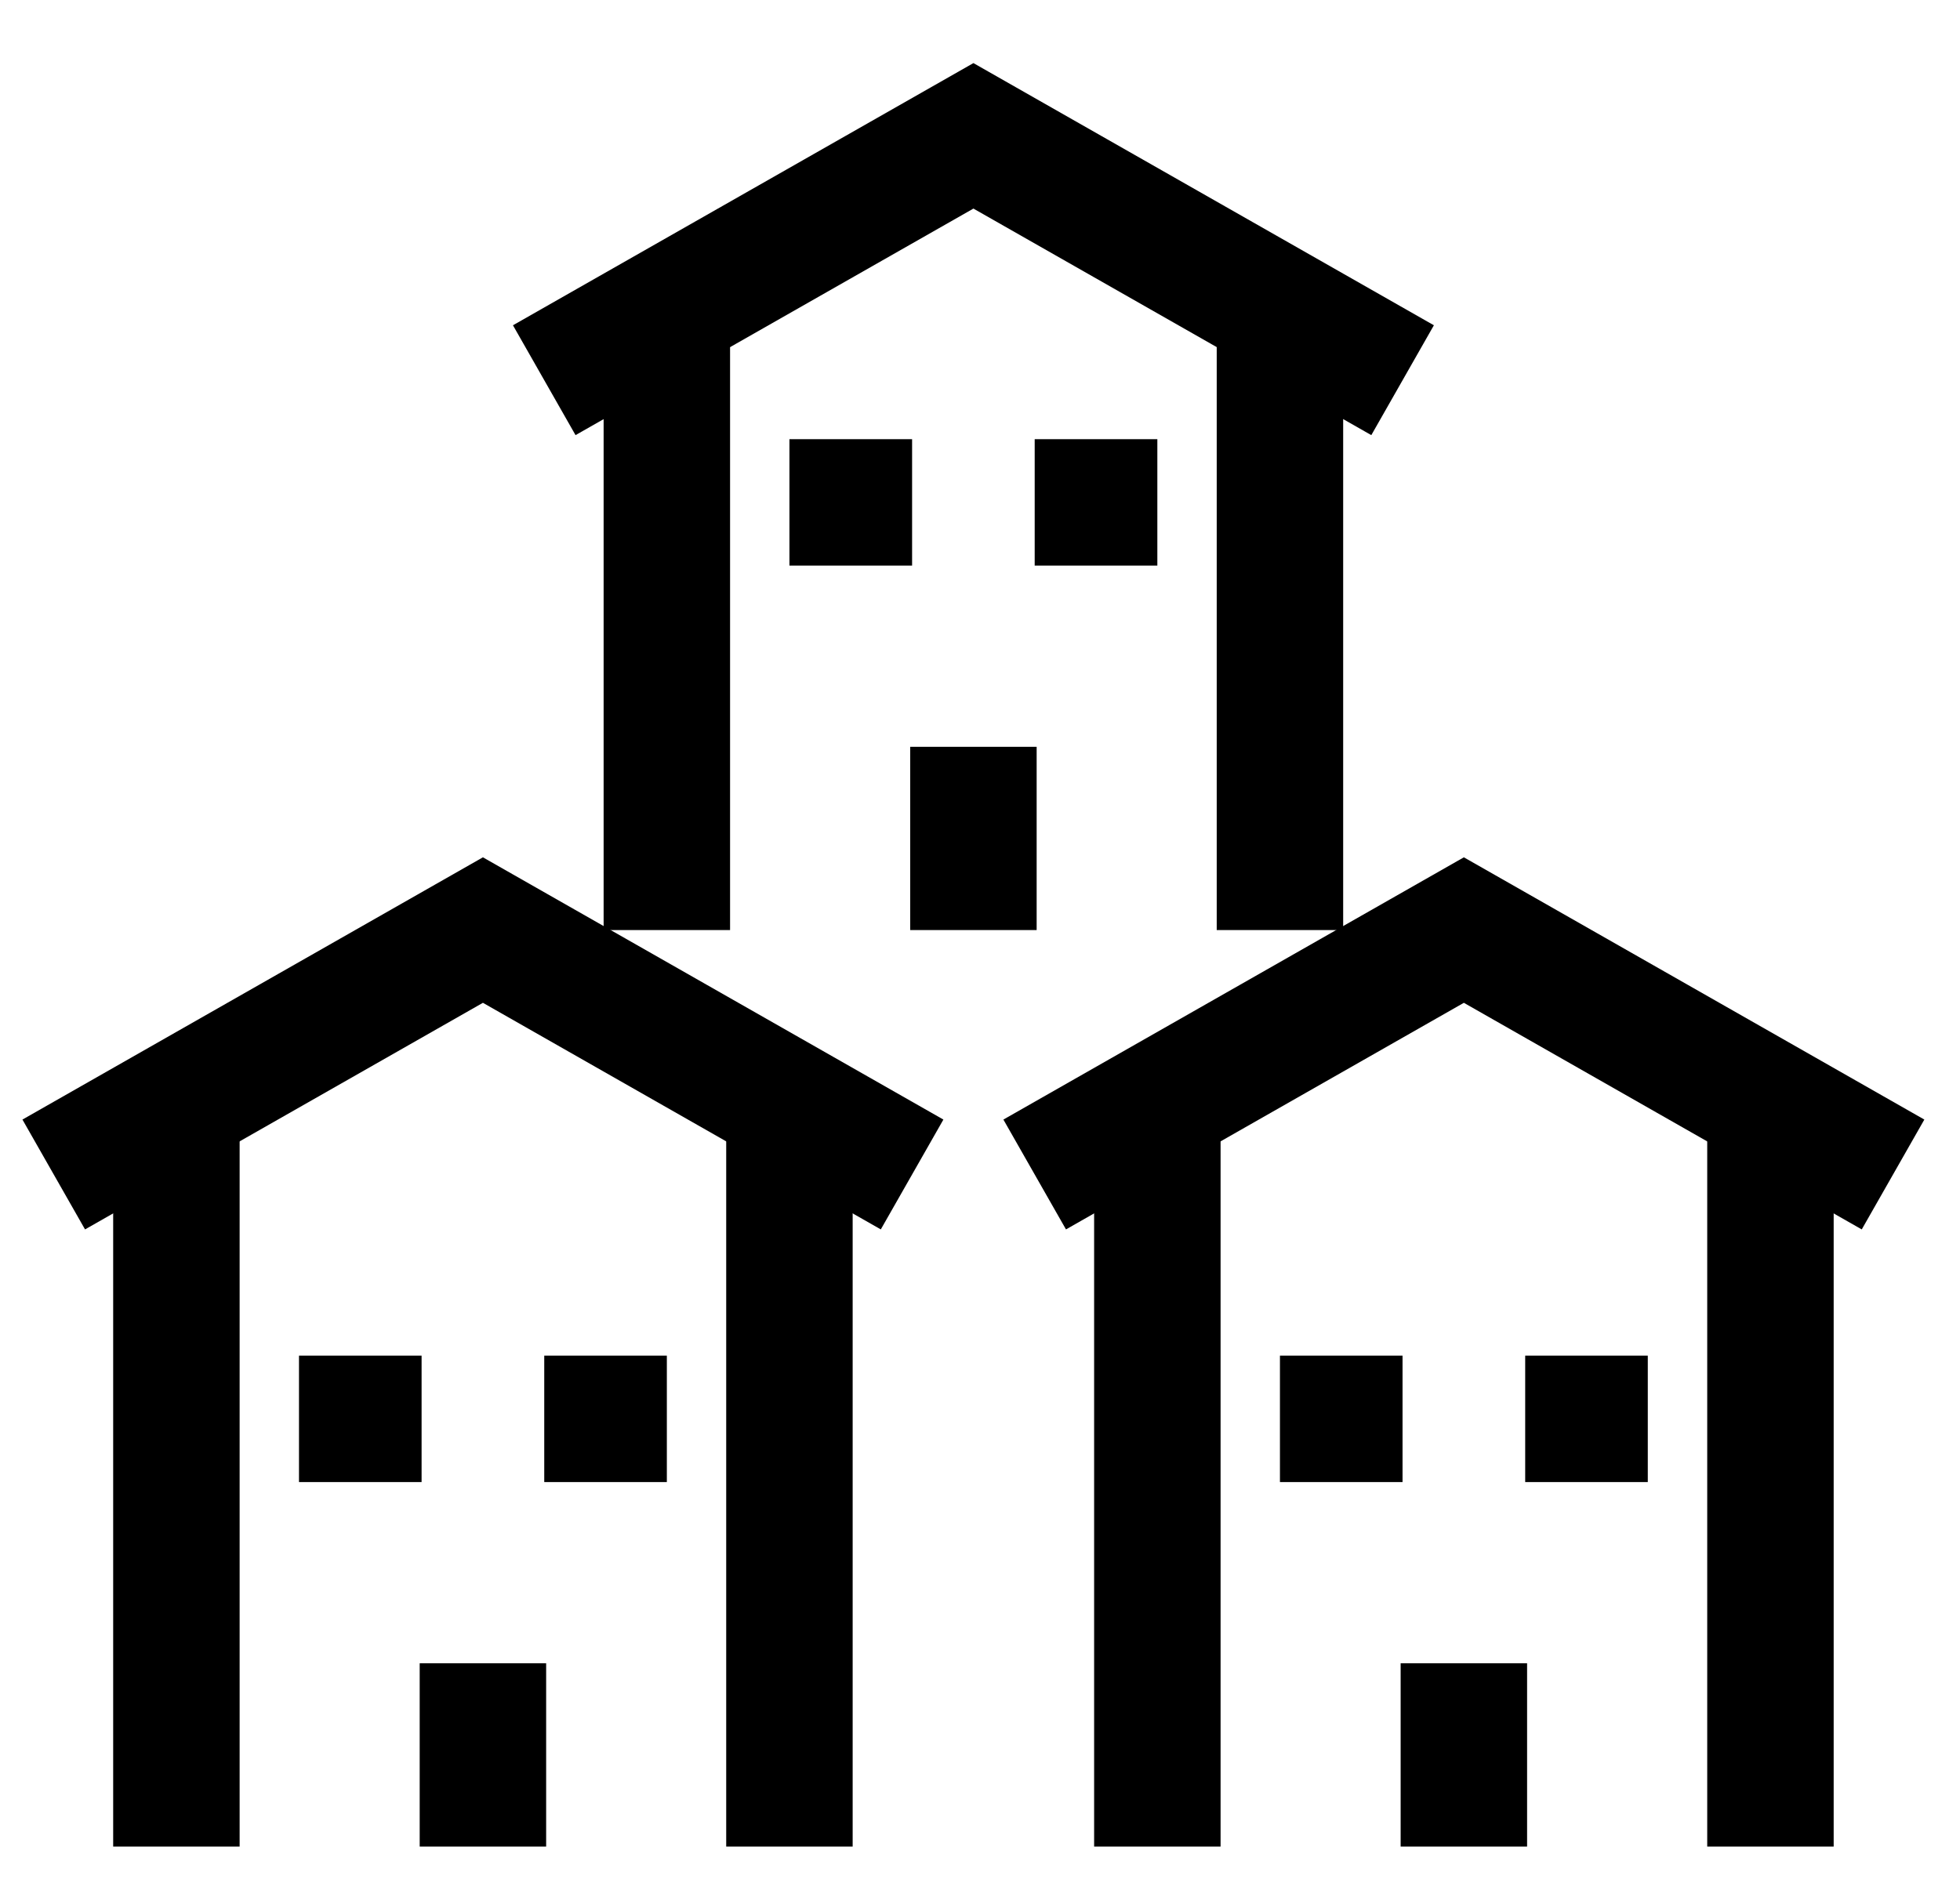 <svg width="31" height="30" viewBox="0 0 31 30" fill="none" xmlns="http://www.w3.org/2000/svg">
  <path d="M4.729 22.447H6.668" stroke="black" stroke-width="2" stroke-miterlimit="10"/>
  <path d="M2.79 17.653V29.213" stroke="black" stroke-width="2" stroke-miterlimit="10"/>
  <path d="M12.486 29.213V17.653" stroke="black" stroke-width="2" stroke-miterlimit="10"/>
  <path d="M7.638 29.213V26.314" stroke="black" stroke-width="2" stroke-miterlimit="10"/>
  <path d="M8.608 22.447H10.547" stroke="black" stroke-width="2" stroke-miterlimit="10"/>
  <path d="M14.426 18.581L7.638 14.714L0.85 18.581" stroke="black" stroke-width="2" stroke-miterlimit="10"/>
  <path d="M20.244 22.447H22.183" stroke="black" stroke-width="2" stroke-miterlimit="10"/>
  <path d="M18.305 17.653V29.213" stroke="black" stroke-width="2" stroke-miterlimit="10"/>
  <path d="M28.002 29.213V17.653" stroke="black" stroke-width="2" stroke-miterlimit="10"/>
  <path d="M23.153 29.213V26.314" stroke="black" stroke-width="2" stroke-miterlimit="10"/>
  <path d="M24.123 22.447H26.062" stroke="black" stroke-width="2" stroke-miterlimit="10"/>
  <path d="M29.941 18.581L23.153 14.714L16.365 18.581" stroke="black" stroke-width="2" stroke-miterlimit="10"/>
  <path d="M12.486 7.948H14.426" stroke="black" stroke-width="2" stroke-miterlimit="10"/>
  <path d="M10.547 5.087V14.714" stroke="black" stroke-width="2" stroke-miterlimit="10"/>
  <path d="M20.244 14.714V5.087" stroke="black" stroke-width="2" stroke-miterlimit="10"/>
  <path d="M15.396 14.714V11.815" stroke="black" stroke-width="2" stroke-miterlimit="10"/>
  <path d="M16.365 7.948H18.305" stroke="black" stroke-width="2" stroke-miterlimit="10"/>
  <path d="M22.184 6.015L15.396 2.149L8.608 6.015" stroke="black" stroke-width="2" stroke-miterlimit="10"/>
</svg>

